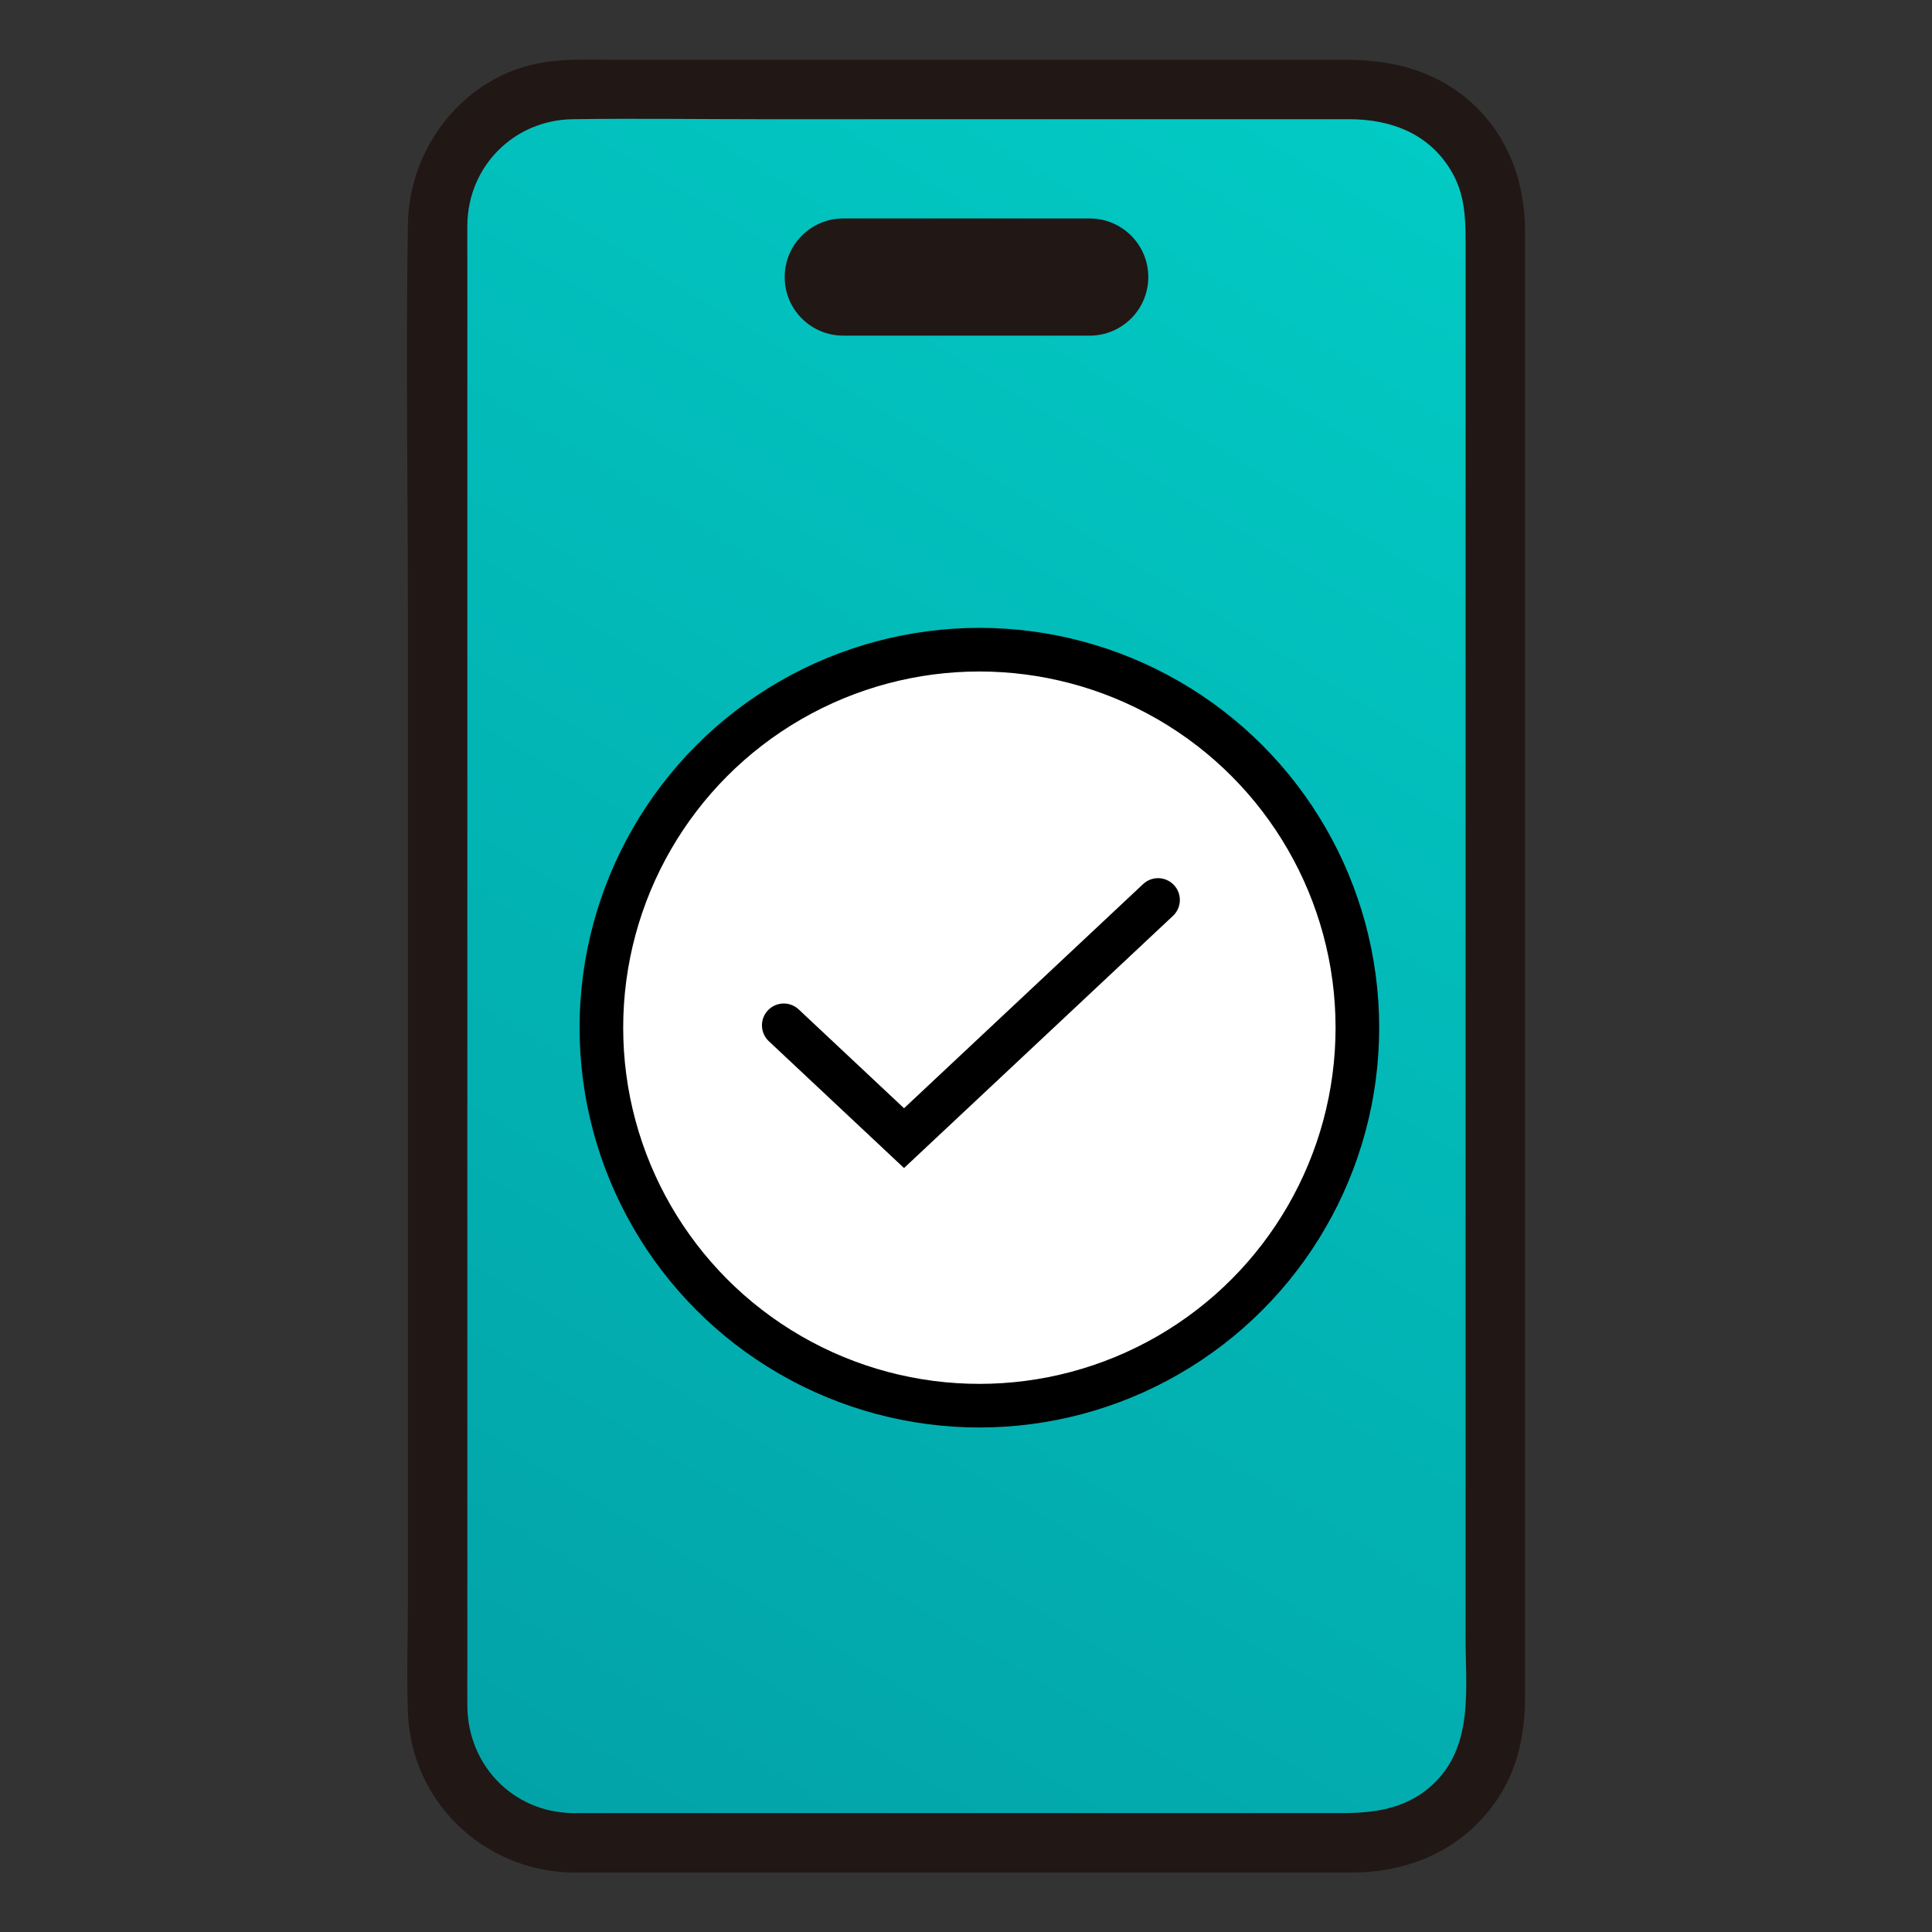 <svg width="40" height="40" viewBox="0 0 40 40" fill="none" xmlns="http://www.w3.org/2000/svg">
<rect x="0" y="0" width="40" height="40" fill="#333333" stroke="none"/>
<path d="M28.176 1.852H11.843C10.306 1.852 9.061 3.097 9.061 4.634V35.369C9.061 36.906 10.306 38.152 11.843 38.152H28.176C29.713 38.152 30.959 36.906 30.959 35.369V4.634C30.959 3.097 29.713 1.852 28.176 1.852Z" fill="url(#paint0_linear_23020_22985)"/>
<path d="M11.843 38.769H27.972C29.134 38.769 30.194 38.335 30.905 37.388C31.398 36.731 31.574 35.954 31.574 35.148V5.923C31.574 5.542 31.575 5.161 31.574 4.779C31.572 3.811 31.252 2.882 30.543 2.198C29.803 1.484 28.865 1.238 27.868 1.238H12.727C12.238 1.238 11.744 1.214 11.259 1.291C9.63 1.55 8.471 3.025 8.445 4.642C8.402 7.386 8.445 10.134 8.445 12.879C8.445 17.766 8.445 22.652 8.445 27.539V33.179C8.445 33.943 8.417 34.714 8.447 35.478C8.521 37.31 10.023 38.735 11.843 38.769C12.636 38.784 12.636 37.553 11.844 37.538C10.62 37.515 9.691 36.547 9.676 35.334C9.673 35.059 9.676 34.785 9.676 34.51V30.159C9.676 25.48 9.676 20.801 9.676 16.122C9.676 11.444 9.676 8.95 9.676 5.363C9.676 5.125 9.673 4.887 9.676 4.648C9.694 3.436 10.645 2.486 11.856 2.468C13.165 2.449 14.476 2.468 15.785 2.468H27.933C28.808 2.468 29.609 2.772 30.064 3.571C30.318 4.016 30.343 4.482 30.343 4.972V33.913C30.343 34.919 30.506 36.078 29.743 36.868C29.194 37.437 28.508 37.538 27.77 37.538H11.844C11.052 37.538 11.051 38.769 11.844 38.769H11.843Z" fill="#211715"/>
<path d="M22.561 4.523H17.459C16.789 4.523 16.246 5.066 16.246 5.736C16.246 6.406 16.789 6.949 17.459 6.949H22.561C23.231 6.949 23.774 6.406 23.774 5.736C23.774 5.066 23.231 4.523 22.561 4.523Z" fill="#211715"/>
<circle cx="20.277" cy="21.277" r="7.826" fill="white" stroke="black" stroke-width="0.903"/>
<path d="M16.227 21.228L18.717 23.564L23.976 18.633" stroke="black" stroke-width="0.903" stroke-linecap="round"/>
<defs>
<linearGradient id="paint0_linear_23020_22985" x1="8.929" y1="38.131" x2="31.079" y2="1.83" gradientUnits="userSpaceOnUse">
<stop stop-color="#02A1A7"/>
<stop offset="1" stop-color="#02CCC5"/>
</linearGradient>
</defs>
</svg>
